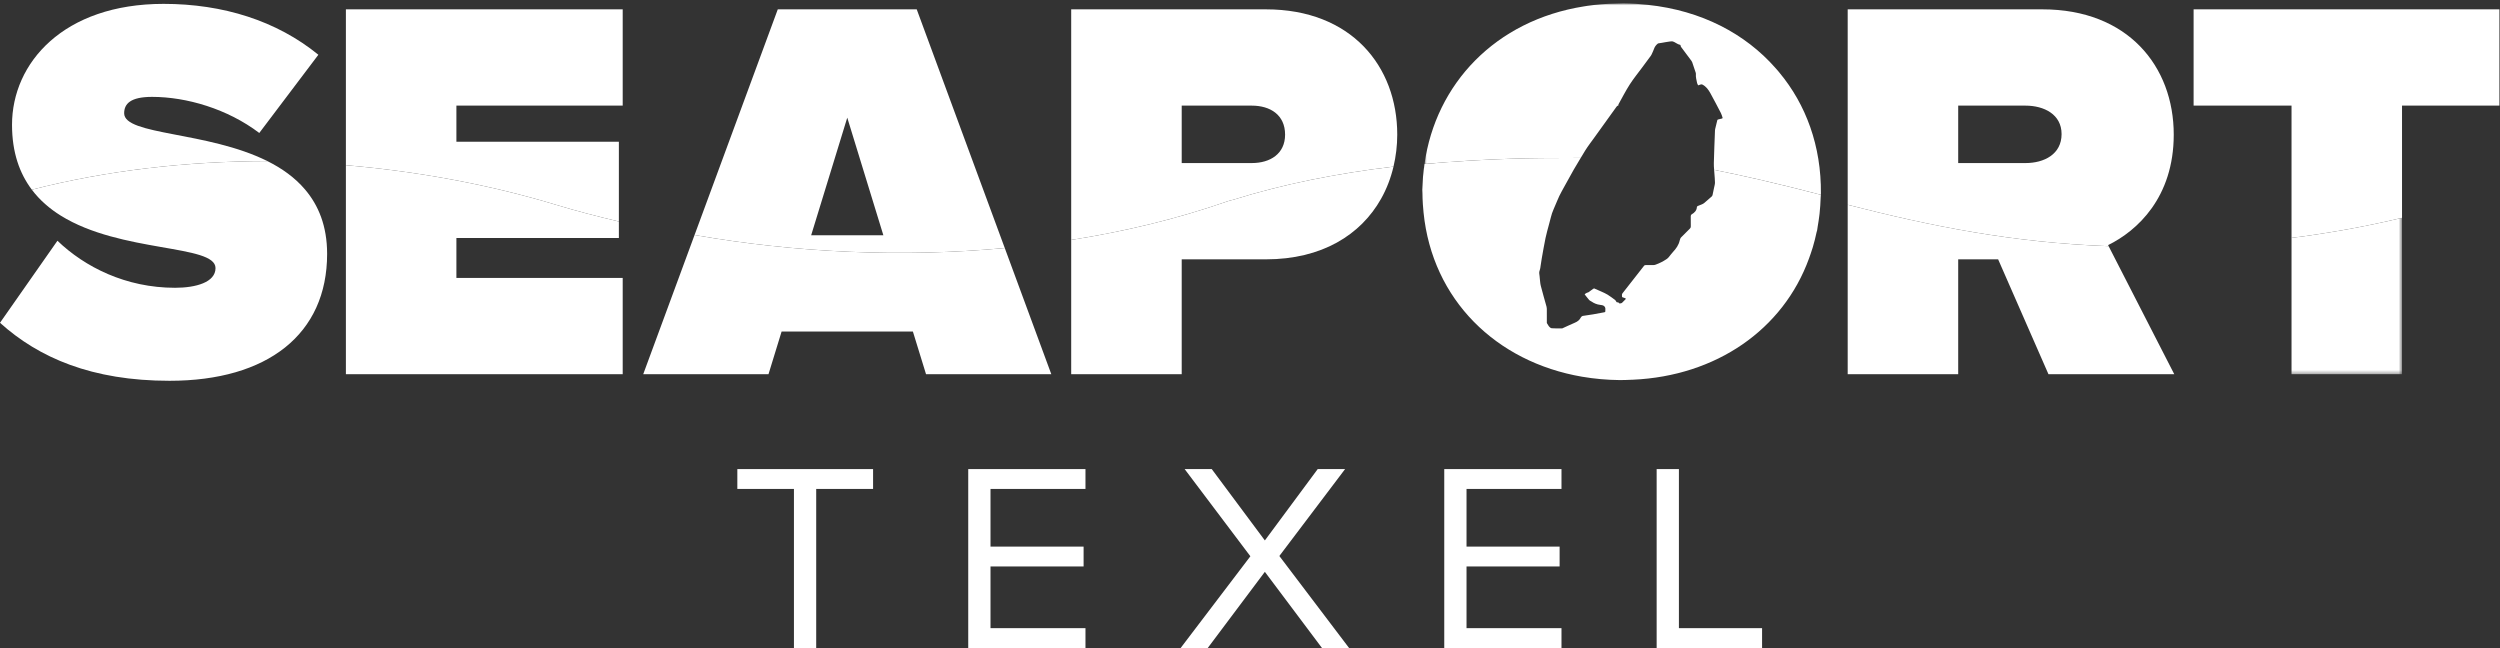 <?xml version="1.0" encoding="UTF-8" standalone="no"?>
<svg width="679px" height="176px" viewBox="0 0 679 176" version="1.1" xmlns="http://www.w3.org/2000/svg" xmlns:xlink="http://www.w3.org/1999/xlink">
    <rect x="0" y="0" width="679" height="176" fill="#333333" stroke="none"/>
    <!-- Generator: Sketch 3.8.2 (29753) - http://www.bohemiancoding.com/sketch -->
    <title>seaport_wit</title>
    <desc>Created with Sketch.</desc>
    <defs>
        <polygon id="path-1" points="266.388 0.905 0.894 0.905 0.894 101.637 266.388 101.637 266.388 0.905"></polygon>
    </defs>
    <g id="Page-1" stroke="none" stroke-width="1" fill="none" fill-rule="evenodd">
        <g id="seaport_wit">
            <polyline id="Fill-1" fill="#FFFFFF" points="215.635 176 215.635 132.794 200.261 132.794 200.261 127.404 237.128 127.404 237.128 132.794 221.68 132.794 221.68 176 215.635 176"></polyline>
            <polyline id="Fill-2" fill="#FFFFFF" points="262.974 176 262.974 127.404 294.814 127.404 294.814 132.794 269.022 132.794 269.022 148.458 294.304 148.458 294.304 153.851 269.022 153.851 269.022 170.607 294.814 170.607 294.814 176 262.974 176"></polyline>
            <polyline id="Fill-3" fill="#FFFFFF" points="359.055 176 343.536 155.308 328.019 176 320.66 176 339.602 151.084 321.751 127.404 329.111 127.404 343.536 146.783 357.889 127.404 365.323 127.404 347.472 151.009 366.414 176 359.055 176"></polyline>
            <polyline id="Fill-4" fill="#FFFFFF" points="392.26 176 392.26 127.404 424.1 127.404 424.1 132.794 398.308 132.794 398.308 148.458 423.59 148.458 423.59 153.851 398.308 153.851 398.308 170.607 424.1 170.607 424.1 176 392.26 176"></polyline>
            <polyline id="Fill-5" fill="#FFFFFF" points="449.946 176 449.946 127.404 455.991 127.404 455.991 170.607 478.579 170.607 478.579 176 449.946 176"></polyline>
            <path d="M33.722,30.769 C33.722,28.241 35.362,26.311 41.302,26.311 C50.665,26.311 61.807,29.577 70.421,36.116 L86.468,14.873 C75.175,5.66 60.616,1.051 44.423,1.051 C17.233,1.051 3.266,17.099 3.266,33.89 C3.266,41.415 5.33,47.118 8.64,51.513 C28.914,46.303 50.719,43.791 72.631,43.756 C56.368,35.641 33.722,36.768 33.722,30.769" id="Fill-6" fill="#FFFFFF"></path>
            <path d="M168.085,60.167 L168.085,38.493 L123.959,38.493 L123.959,28.688 L169.126,28.688 L169.126,2.539 L93.945,2.539 L93.945,44.868 C113.717,46.575 133.075,50.19 150.888,55.588 C156.496,57.288 162.255,58.785 168.085,60.167" id="Fill-7" fill="#FFFFFF"></path>
            <path d="M220.311,63.898 L230.116,31.955 L239.921,63.898 L220.311,63.898 L220.311,63.898 Z M272.897,67.373 L248.983,2.539 L211.244,2.539 L188.64,63.83 C216.05,68.646 244.941,69.966 272.897,67.373 L272.897,67.373 Z" id="Fill-8" fill="#FFFFFF"></path>
            <path d="M320.952,28.688 L339.969,28.688 C345.02,28.688 349.03,31.211 349.03,36.564 C349.03,41.76 345.02,44.288 339.969,44.288 L320.952,44.288 L320.952,28.688 L320.952,28.688 Z M334.947,54.253 C348.29,50.052 363.075,47.084 378.474,45.252 C379.128,42.465 379.492,39.561 379.492,36.564 C379.492,17.988 367.008,2.539 343.834,2.539 L290.937,2.539 L290.937,65.162 C305.598,62.851 319.839,59.405 333.266,54.714 C333.83,54.521 334.392,54.37 334.947,54.253 L334.947,54.253 Z" id="Fill-9" fill="#FFFFFF"></path>
            <path d="M550.121,44.288 L531.847,44.288 L531.847,28.688 L550.121,28.688 C555.171,28.688 559.926,31.065 559.926,36.413 C559.926,41.911 555.171,44.288 550.121,44.288 L550.121,44.288 Z M572.556,66.572 C580.431,62.713 590.388,53.646 590.388,36.564 C590.388,17.988 577.903,2.539 554.73,2.539 L501.833,2.539 L501.833,55.617 C524.516,61.439 546.626,65.899 572.705,66.863 L572.556,66.572 L572.556,66.572 Z" id="Fill-10" fill="#FFFFFF"></path>
            <path d="M652.388,28.688 L678.84,28.688 L678.84,2.539 L595.783,2.539 L595.783,28.688 L622.38,28.688 L622.38,64.61 C632.761,63.298 642.801,61.47 652.388,59.16 L652.388,28.688" id="Fill-11" fill="#FFFFFF"></path>
            <path d="M72.631,43.756 C50.719,43.791 28.913,46.303 8.64,51.513 C10.794,54.372 13.477,56.675 16.48,58.549 C32.83,68.747 58.535,66.329 58.535,72.814 C58.535,76.68 53.187,78.162 47.544,78.162 C34.17,78.162 23.028,72.518 15.6,65.386 L0,87.671 C10.549,97.179 24.957,103.422 46.056,103.422 C72.653,103.422 88.846,90.792 88.846,68.949 C88.846,61.41 86.513,55.772 82.841,51.456 C80.074,48.204 76.543,45.709 72.631,43.756" id="Fill-12" fill="#FFFFFF"></path>
            <path d="M123.959,64.643 L168.085,64.643 L168.085,60.167 C162.255,58.785 156.496,57.288 150.888,55.588 C133.076,50.19 113.717,46.575 93.945,44.868 L93.945,101.637 L169.126,101.637 L169.126,75.488 L123.959,75.488 L123.959,64.643" id="Fill-13" fill="#FFFFFF"></path>
            <path d="M272.897,67.374 C244.941,69.966 216.05,68.646 188.64,63.83 L174.697,101.637 L208.722,101.637 L212.284,90.047 L247.942,90.047 L251.511,101.637 L285.536,101.637 L272.897,67.374" id="Fill-14" fill="#FFFFFF"></path>
            <path d="M333.267,54.714 C319.839,59.404 305.598,62.851 290.937,65.161 L290.937,101.637 L320.952,101.637 L320.952,70.437 L343.834,70.437 C359.026,70.437 369.589,63.774 375.088,54.01 C376.612,51.303 377.745,48.363 378.474,45.252 C363.075,47.084 348.29,50.052 334.947,54.253 C334.392,54.369 333.83,54.521 333.267,54.714" id="Fill-15" fill="#FFFFFF"></path>
            <path d="M572.705,66.863 C546.626,65.899 524.516,61.439 501.833,55.617 L501.833,101.637 L531.847,101.637 L531.847,70.437 L542.693,70.437 L556.363,101.637 L590.533,101.637 L572.705,66.863" id="Fill-16" fill="#FFFFFF"></path>
            <g id="Group-20" transform="translate(386, 0)">
                <mask id="mask-2" fill="white">
                    <use xlink:href="#path-1"></use>
                </mask>
                <g id="Clip-18"></g>
                <path d="M236.38,64.609 L236.38,101.637 L266.388,101.637 L266.388,59.16 C256.801,61.47 246.762,63.298 236.38,64.609" id="Fill-17" fill="#FFFFFF" mask="url(#mask-2)"></path>
                <path d="M97.287,19.716 C97.209,19.622 97.134,19.526 97.055,19.433 C96.776,19.098 96.483,18.774 96.195,18.447 C88.031,9.175 76.143,2.859 61.515,1.313 C59.357,1.073 57.158,0.927 54.915,0.905 C54.352,0.9 53.806,0.947 53.247,0.956 C52.48,0.969 51.714,0.987 50.956,1.027 C50.234,1.063 49.518,1.11 48.808,1.17 C47.577,1.277 46.354,1.404 45.152,1.582 C44.842,1.626 44.539,1.681 44.231,1.729 C20.11,5.536 3.943,22.811 0.894,44.536 L0.895,44.536 C9.333,43.789 16.893,43.367 24.546,43.108 C26.792,43.033 29.471,42.982 32.31,42.949 C32.553,42.946 32.799,42.942 33.041,42.941 C36.42,42.905 39.993,42.894 43.322,42.895 C43.722,42.237 44.113,41.573 44.519,40.918 C45.312,39.639 46.246,38.445 47.126,37.22 C49.087,34.487 51.054,31.758 53.017,29.026 C53.153,28.836 53.281,28.653 53.509,28.716 C53.54,28.561 53.536,28.408 53.599,28.294 C54.605,26.495 55.542,24.651 56.654,22.92 C57.688,21.311 58.91,19.823 60.049,18.282 C60.828,17.229 61.61,16.18 62.383,15.123 C62.499,14.965 62.581,14.779 62.661,14.598 C62.863,14.148 63.082,13.702 63.243,13.237 C63.434,12.684 63.772,12.25 64.207,11.882 C64.29,11.812 64.416,11.762 64.526,11.756 C65.117,11.718 67.725,11.123 68.306,11.246 C68.794,11.349 69.71,12.09 70.207,12.142 C70.384,12.16 70.441,12.228 70.457,12.398 C70.469,12.526 70.515,12.669 70.591,12.771 C71.526,14.032 72.47,15.285 73.408,16.544 C73.489,16.653 73.557,16.779 73.602,16.907 C73.922,17.841 74.237,18.776 74.547,19.714 C74.587,19.834 74.613,19.969 74.604,20.095 C74.54,20.94 74.762,21.747 74.933,22.559 C74.978,22.771 75.117,22.964 75.219,23.18 C75.483,23.088 75.722,22.984 75.971,22.925 C76.097,22.896 76.261,22.911 76.374,22.969 C77.399,23.495 78.036,24.398 78.567,25.366 C79.538,27.135 80.473,28.924 81.401,30.717 C81.598,31.097 81.703,31.526 81.843,31.935 C81.891,32.076 81.827,32.162 81.677,32.197 C81.331,32.277 80.988,32.371 80.642,32.448 C80.505,32.478 80.444,32.544 80.412,32.681 C80.224,33.473 80.018,34.261 79.836,35.054 C79.786,35.271 79.786,35.502 79.778,35.727 C79.673,38.578 79.547,41.429 79.479,44.282 C79.464,44.899 79.508,45.518 79.557,46.137 C86.967,47.605 96.485,49.752 108.513,52.894 C108.522,52.896 108.531,52.898 108.54,52.901 C108.548,52.797 108.557,52.693 108.558,52.586 C108.682,39.622 104.491,28.38 97.287,19.716" id="Fill-19" fill="#FFFFFF" mask="url(#mask-2)"></path>
            </g>
            <path d="M386.504,47.84 C386.608,46.734 386.741,45.642 386.891,44.559 C386.739,45.645 386.589,46.732 386.504,47.84" id="Fill-21" fill="#FFFFFF"></path>
            <path d="M386.894,44.536 L386.894,44.539 C386.893,44.541 386.893,44.544 386.893,44.546 C386.894,44.54 386.893,44.545 386.894,44.536" id="Fill-22" fill="#FFFFFF"></path>
            <path d="M465.557,46.137 C465.585,46.488 465.615,46.839 465.637,47.189 C465.687,47.994 465.786,48.799 465.785,49.603 C465.785,50.063 465.632,50.523 465.541,50.981 C465.41,51.643 465.28,52.307 465.129,52.965 C465.096,53.112 465.004,53.271 464.892,53.372 C464.233,53.963 463.567,54.545 462.89,55.114 C462.709,55.267 462.492,55.387 462.275,55.483 C461.887,55.655 461.483,55.788 461.094,55.958 C461.002,55.998 460.887,56.117 460.882,56.205 C460.827,57.163 460.258,57.754 459.486,58.204 C459.264,58.333 459.205,58.507 459.209,58.758 C459.225,59.678 459.207,60.597 459.221,61.517 C459.224,61.755 459.148,61.918 458.981,62.082 C458.17,62.878 457.37,63.684 456.571,64.493 C456.484,64.581 456.421,64.701 456.37,64.817 C456.305,64.967 456.25,65.125 456.215,65.285 C455.942,66.549 455.219,67.543 454.355,68.466 C453.935,68.914 453.585,69.427 453.186,69.895 C453.026,70.082 452.832,70.249 452.628,70.385 C451.696,71.01 450.699,71.509 449.643,71.888 C449.476,71.948 449.292,71.987 449.116,71.99 C448.37,72.001 447.623,71.987 446.878,72.002 C446.762,72.005 446.61,72.077 446.539,72.167 C444.571,74.669 442.61,77.175 440.651,79.684 C440.418,79.983 440.569,80.335 440.552,80.663 C440.551,80.689 440.643,80.729 440.698,80.749 C440.926,80.83 441.157,80.903 441.386,80.984 C441.575,81.051 441.611,81.164 441.466,81.313 C441.158,81.631 440.861,81.96 440.533,82.255 C440.424,82.353 440.236,82.38 440.079,82.404 C439.479,82.496 439.852,82.029 439.253,82.122 C439.009,82.159 438.872,81.629 438.663,81.474 C437.988,80.973 437.315,80.463 436.603,80.02 C436.077,79.693 435.494,79.454 434.929,79.193 C434.277,78.892 433.619,78.602 432.955,78.326 C432.827,78.272 431.611,79.304 431.478,79.346 C431.156,79.45 430.637,79.632 430.393,79.95 C430.808,80.473 431.206,81.01 431.644,81.511 C431.797,81.684 432.058,81.758 432.255,81.897 C432.962,82.395 433.744,82.701 434.601,82.803 C434.957,82.845 435.353,82.89 435.627,83.1 C436.194,83.535 435.987,84.111 435.996,84.65 C435.997,84.703 435.855,84.792 435.768,84.809 C434.749,85.005 433.729,85.202 432.705,85.374 C431.757,85.533 430.803,85.659 429.852,85.806 C429.773,85.818 429.687,85.864 429.628,85.919 C429.521,86.018 429.403,86.123 429.34,86.25 C428.988,86.965 428.402,87.371 427.678,87.671 C426.542,88.142 425.439,88.689 424.315,89.187 C424.195,89.241 421.579,89.185 421.441,89.152 C420.717,88.978 420.507,88.306 420.149,87.781 C420.102,87.714 420.12,87.597 420.12,87.502 C420.119,86.288 420.122,85.073 420.116,83.859 C420.115,83.68 420.091,83.495 420.044,83.323 C419.522,81.428 418.969,79.541 418.481,77.637 C418.308,76.963 418.287,76.25 418.202,75.553 C418.159,75.201 418.155,74.841 418.086,74.494 C417.989,74.011 418.097,73.574 418.264,73.128 C418.347,72.908 418.359,72.66 418.395,72.423 C418.509,71.696 418.604,70.966 418.732,70.243 C419.065,68.375 419.378,66.502 419.764,64.646 C420.026,63.384 420.397,62.145 420.722,60.896 C420.883,60.276 421.06,59.66 421.209,59.037 C421.389,58.285 421.634,57.558 421.95,56.852 C422.282,56.109 422.611,55.363 422.905,54.605 C423.629,52.737 424.706,51.054 425.638,49.295 C426.792,47.118 428.045,44.999 429.322,42.895 C425.993,42.894 422.42,42.905 419.041,42.941 C418.799,42.942 418.553,42.946 418.31,42.949 C415.471,42.982 412.792,43.033 410.546,43.108 C402.893,43.367 395.333,43.789 386.895,44.536 L386.894,44.536 C386.893,44.544 386.892,44.551 386.891,44.559 C386.741,45.642 386.608,46.734 386.504,47.84 C386.49,48.016 386.478,48.192 386.466,48.368 C386.417,48.953 386.4,49.553 386.373,50.148 C386.351,50.617 386.304,51.074 386.299,51.55 C386.297,51.765 386.323,51.969 386.324,52.183 L386.324,52.191 C386.324,52.268 386.33,52.342 386.336,52.416 C386.342,53.435 386.383,54.446 386.447,55.451 C386.451,55.513 386.457,55.575 386.461,55.638 C386.505,56.341 386.567,57.037 386.637,57.73 C389.015,81.393 406.316,98.298 429.669,102.314 C429.689,102.318 429.71,102.319 429.73,102.322 C433.021,102.885 436.43,103.196 439.936,103.23 C441.006,103.24 442.053,103.182 443.106,103.141 C443.229,103.136 443.354,103.136 443.477,103.131 C466.023,102.134 484.292,89.589 491.331,70.185 C491.5,69.718 491.669,69.252 491.825,68.778 C492.01,68.227 492.197,67.676 492.364,67.116 C492.761,65.786 493.098,64.428 493.388,63.054 C493.425,62.882 493.498,62.731 493.532,62.557 C493.541,62.508 493.545,62.457 493.554,62.408 C493.612,62.107 493.639,61.791 493.691,61.488 C493.862,60.495 494.022,59.497 494.138,58.477 C494.158,58.312 494.18,58.148 494.198,57.982 C494.344,56.589 494.445,55.175 494.489,53.735 C494.489,53.701 494.493,53.668 494.495,53.634 C494.504,53.487 494.52,53.343 494.523,53.194 L494.54,52.901 C494.531,52.898 494.522,52.896 494.513,52.894 C482.485,49.752 472.967,47.605 465.557,46.137" id="Fill-23" fill="#FFFFFF"></path>
            <path d="M386.893,44.546 C386.893,44.544 386.893,44.541 386.894,44.539 C386.888,44.577 386.885,44.601 386.893,44.546" id="Fill-24" fill="#FFFFFF"></path>
            <path id="Fill-25" fill="#FFFFFF"></path>
            <polyline id="Fill-26" fill="#FFFFFF" points="386.895 44.536 386.894 44.536 386.895 44.536"></polyline>
            <path d="M386.894,44.536 C386.893,44.545 386.894,44.54 386.893,44.546 C386.892,44.55 386.892,44.554 386.891,44.559 C386.892,44.551 386.893,44.544 386.894,44.536" id="Fill-27" fill="#FFFFFF"></path>
        </g>
    </g>
</svg>